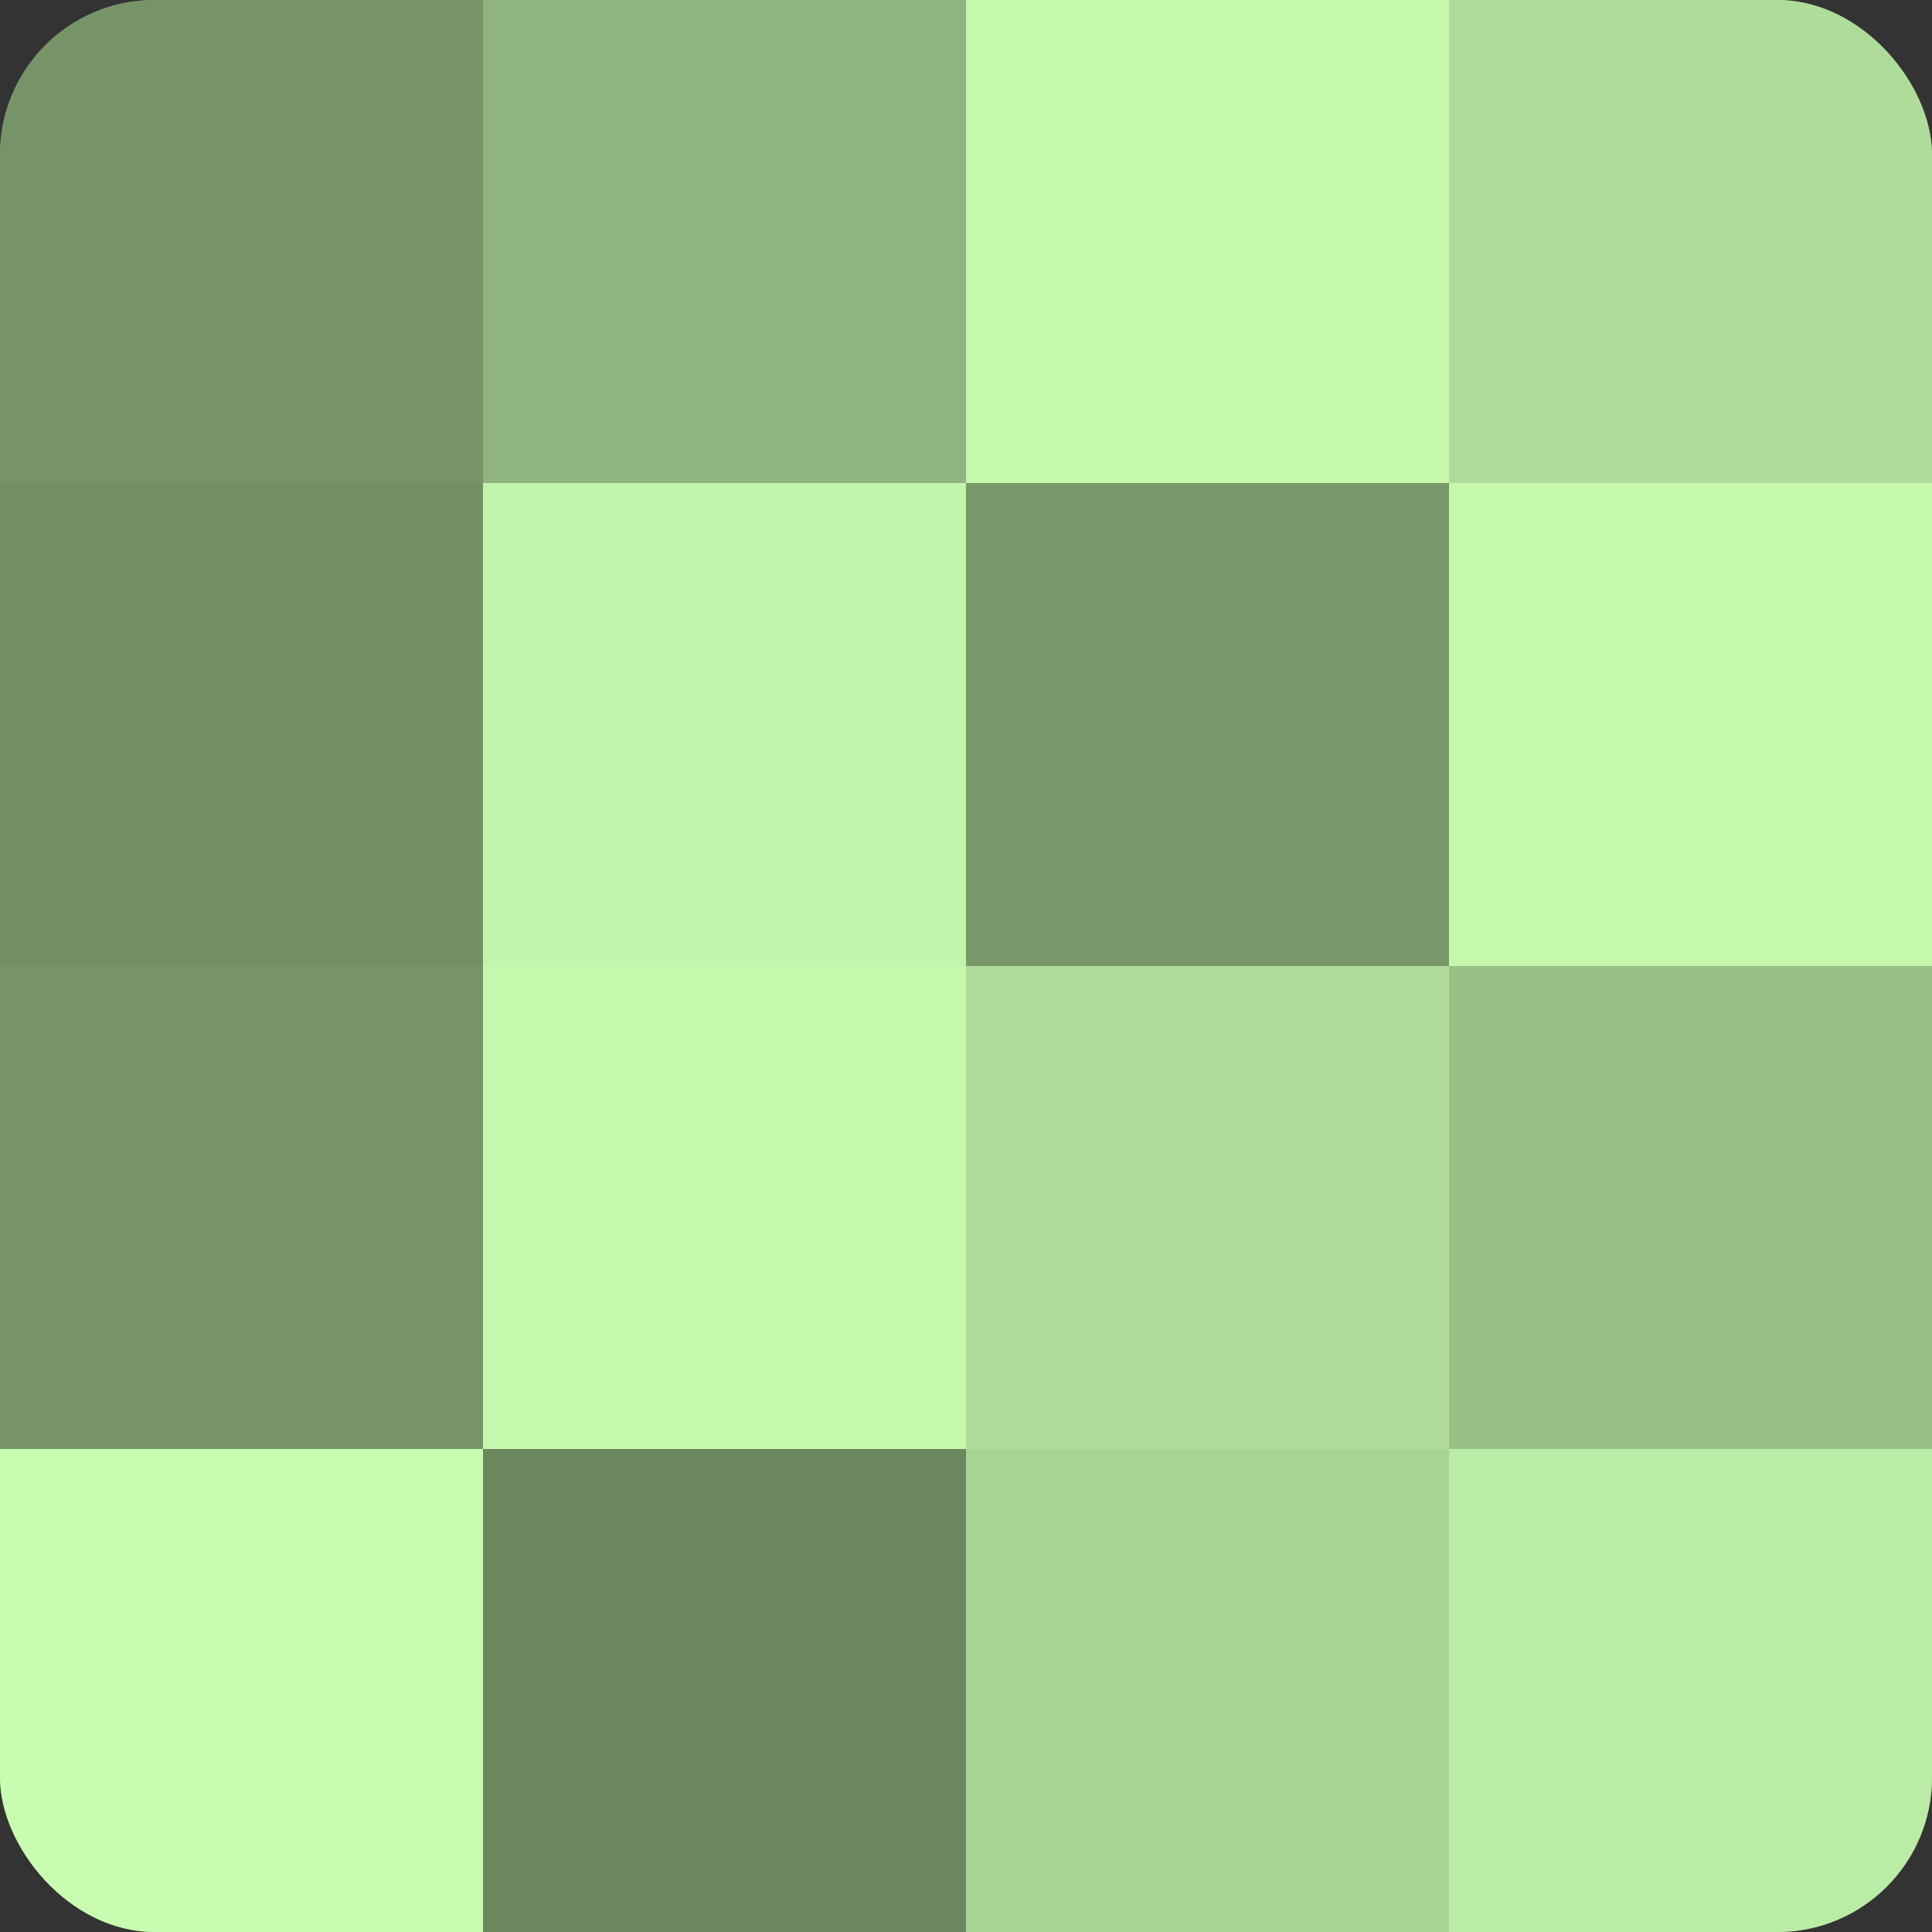 <?xml version="1.0" encoding="UTF-8"?>
<svg xmlns="http://www.w3.org/2000/svg" width="60" height="60" viewBox="0 0 100 100" preserveAspectRatio="xMidYMid meet"><rect x="0" y="0" width="100" height="100" fill="#333333" stroke="none"/><defs><clipPath id="c" width="100" height="100"><rect width="100" height="100" rx="8" ry="8"/></clipPath></defs><g clip-path="url(#c)"><rect width="100" height="100" fill="#7fa070"/><rect width="25" height="25" fill="#769468"/><rect y="25" width="25" height="25" fill="#739065"/><rect y="50" width="25" height="25" fill="#769468"/><rect y="75" width="25" height="25" fill="#c8fcb0"/><rect x="25" width="25" height="25" fill="#8fb47e"/><rect x="25" y="25" width="25" height="25" fill="#c2f4ab"/><rect x="25" y="50" width="25" height="25" fill="#c5f8ad"/><rect x="25" y="75" width="25" height="25" fill="#6c885f"/><rect x="50" width="25" height="25" fill="#c5f8ad"/><rect x="50" y="25" width="25" height="25" fill="#79986a"/><rect x="50" y="50" width="25" height="25" fill="#afdc9a"/><rect x="50" y="75" width="25" height="25" fill="#a8d494"/><rect x="75" width="25" height="25" fill="#afdc9a"/><rect x="75" y="25" width="25" height="25" fill="#c5f8ad"/><rect x="75" y="50" width="25" height="25" fill="#99c086"/><rect x="75" y="75" width="25" height="25" fill="#bbeca5"/></g></svg>
